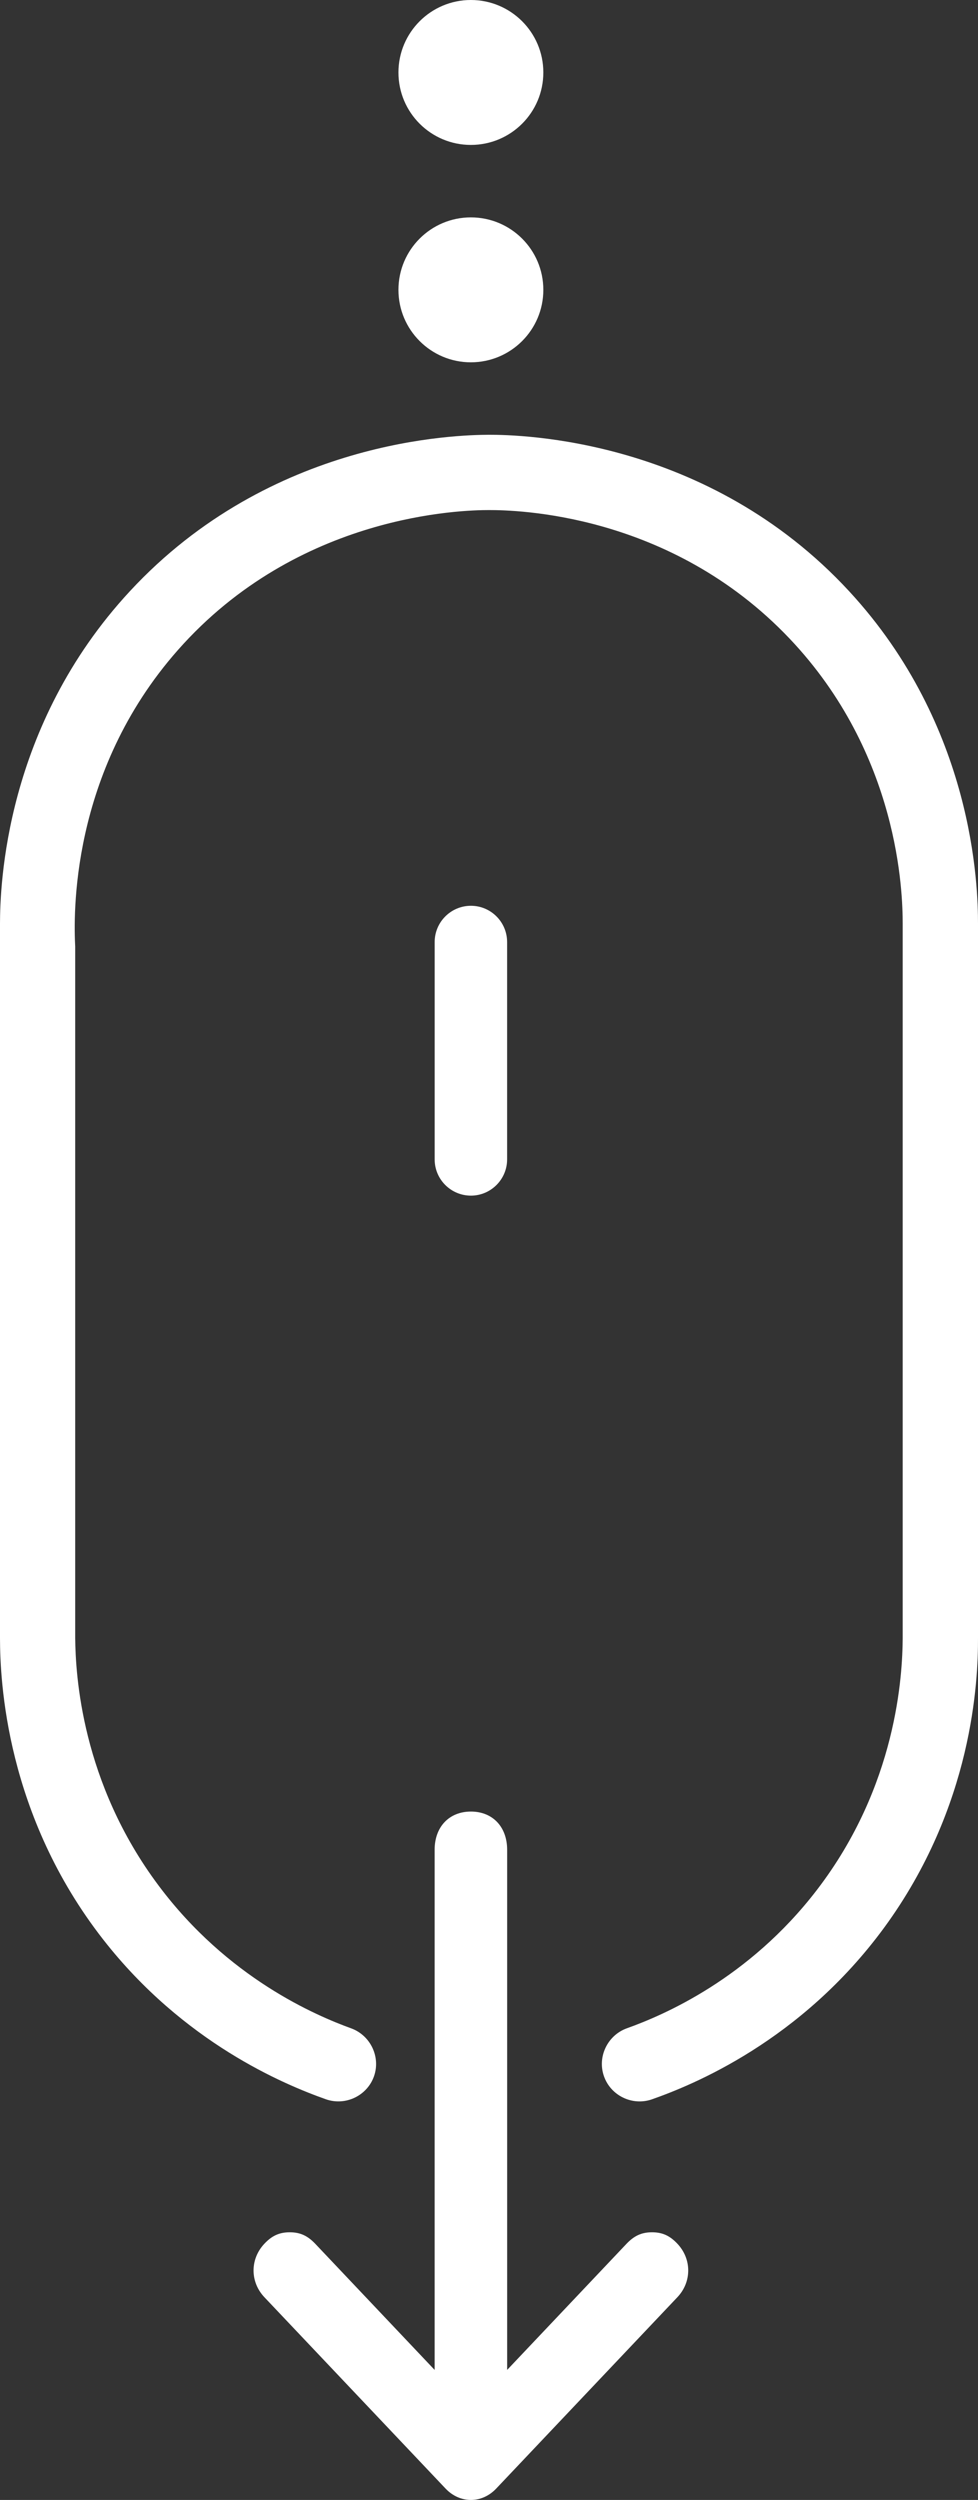 <?xml version="1.0" encoding="UTF-8"?>
<svg width="27px" height="69px" viewBox="0 0 27 69" version="1.1" xmlns="http://www.w3.org/2000/svg" xmlns:xlink="http://www.w3.org/1999/xlink">
    <rect x="0" y="0" width="27" height="69" fill="#333333" stroke="none"/>
    <!-- Generator: Sketch 53.2 (72643) - https://sketchapp.com -->
    <title>Fill 1</title>
    <desc>Created with Sketch.</desc>
    <g id="Page-1" stroke="none" stroke-width="1" fill="none" fill-rule="evenodd">
        <g id="Homepage" transform="translate(-947, -987)" fill="#FFFFFF">
            <g id="Hero-Banner">
                <path d="M960.001,1012 C960.55,1012 961,1012.447 961,1013.002 L961,1019 C961,1019.552 960.55,1020 960.001,1020 C959.45,1020 959,1019.553 959,1019 L959,1013.002 C959,1012.448 959.45,1012 960.001,1012 Z M961.001,1052.411 L964.299,1048.927 C964.501,1048.717 964.7,1048.612 965.001,1048.612 C965.302,1048.612 965.501,1048.717 965.7,1048.927 C966.1,1049.35 966.1,1049.983 965.7,1050.405 L960.7,1055.685 C960.501,1055.895 960.25,1056 960.001,1056 C959.75,1056 959.499,1055.895 959.3,1055.685 L954.3,1050.405 C953.9,1049.983 953.9,1049.35 954.3,1048.927 C954.499,1048.717 954.698,1048.612 954.999,1048.612 C955.3,1048.612 955.499,1048.717 955.701,1048.927 L958.999,1052.411 L958.999,1038.055 C958.999,1037.423 959.399,1037 960.001,1037 C960.601,1037 961.001,1037.423 961.001,1038.055 L961.001,1052.411 Z M956.702,1042.986 C957.232,1043.184 957.509,1043.774 957.327,1044.301 C957.142,1044.836 956.55,1045.129 956.006,1044.944 C954.83,1044.529 952.074,1043.377 949.856,1040.541 C947.158,1037.091 947.003,1033.392 947,1032.213 L947,1012.495 C947.003,1011.468 947.125,1007.051 950.585,1003.319 C954.484,999.109 959.632,999.005 960.499,999 C961.36,999 966.537,999.09 970.443,1003.319 C973.894,1007.054 974,1011.474 974,1012.495 L974,1032.213 C974.003,1033.375 973.867,1036.849 971.407,1040.207 C969.108,1043.341 966.116,1044.55 964.994,1044.944 C964.455,1045.129 963.86,1044.841 963.673,1044.303 C963.485,1043.765 963.776,1043.17 964.311,1042.98 C965.306,1042.624 967.665,1041.622 969.548,1039.169 C971.766,1036.284 971.915,1033.223 971.921,1032.212 L971.921,1012.495 C971.921,1011.663 971.834,1007.822 968.796,1004.623 C965.496,1001.148 961.232,1001.078 960.498,1001.078 C959.789,1001.078 955.237,1001.173 951.91,1004.943 C948.913,1008.339 949.035,1012.318 949.076,1013.128 L949.076,1032.213 C949.087,1033.229 949.247,1036.195 951.378,1039.042 C953.288,1041.598 955.721,1042.63 956.702,1042.986 L956.702,1042.986 Z M958,989 C958,987.895 958.897,987 959.999,987 C961.103,987 962,987.895 962,989 C962,990.107 961.103,991 959.999,991 C958.897,991 958,990.107 958,989 Z M958,995 C958,993.893 958.897,993 959.999,993 C961.103,993 962,993.893 962,995 C962,996.105 961.103,997 959.999,997 C958.897,997 958,996.105 958,995 Z" id="Fill-1"></path>
            </g>
        </g>
    </g>
</svg>